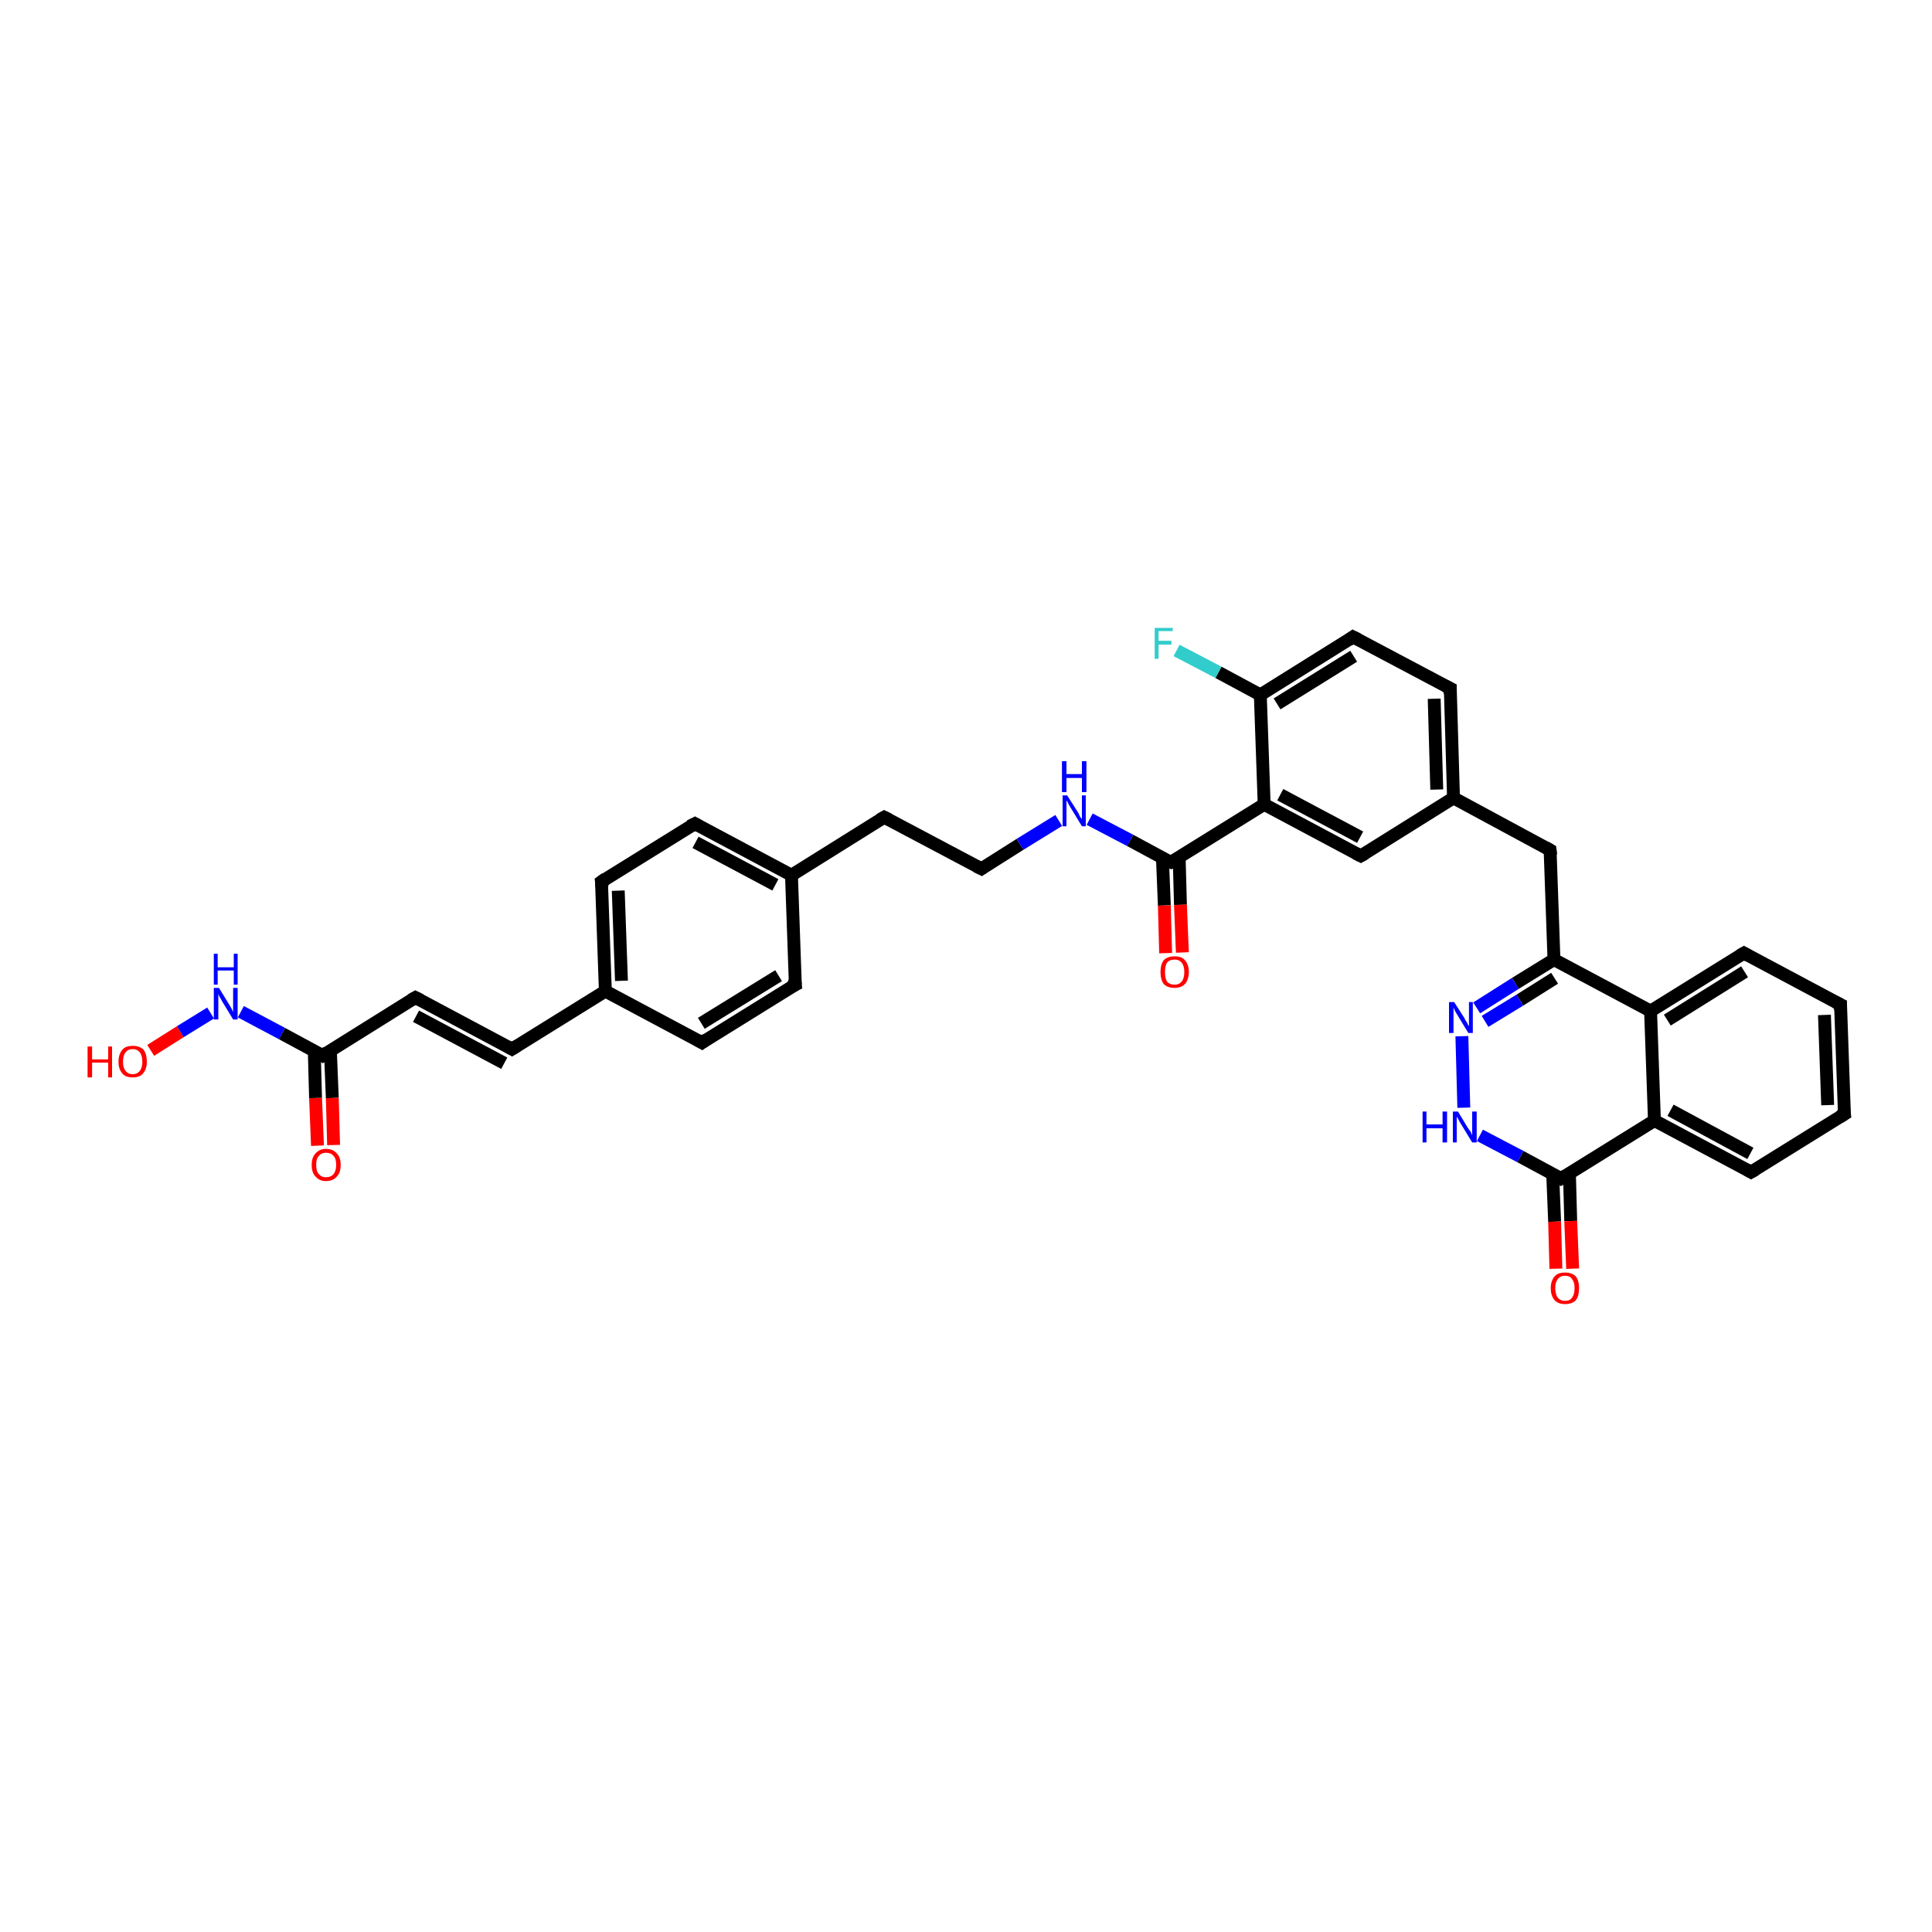 <?xml version='1.0' encoding='iso-8859-1'?>
<svg version='1.1' baseProfile='full'
              xmlns='http://www.w3.org/2000/svg'
                      xmlns:rdkit='http://www.rdkit.org/xml'
                      xmlns:xlink='http://www.w3.org/1999/xlink'
                  xml:space='preserve'
width='300px' height='300px' viewBox='0 0 300 300'>
<!-- END OF HEADER -->
<rect style='opacity:1.0;fill:#FFFFFF;stroke:none' width='300.0' height='300.0' x='0.0' y='0.0'> </rect>
<path class='bond-0 atom-0 atom-1' d='M 23.4,163.1 L 28.0,160.2' style='fill:none;fill-rule:evenodd;stroke:#FF0000;stroke-width:2.0px;stroke-linecap:butt;stroke-linejoin:miter;stroke-opacity:1' />
<path class='bond-0 atom-0 atom-1' d='M 28.0,160.2 L 32.7,157.3' style='fill:none;fill-rule:evenodd;stroke:#0000FF;stroke-width:2.0px;stroke-linecap:butt;stroke-linejoin:miter;stroke-opacity:1' />
<path class='bond-1 atom-1 atom-2' d='M 37.4,157.1 L 43.8,160.5' style='fill:none;fill-rule:evenodd;stroke:#0000FF;stroke-width:2.0px;stroke-linecap:butt;stroke-linejoin:miter;stroke-opacity:1' />
<path class='bond-1 atom-1 atom-2' d='M 43.8,160.5 L 50.1,163.9' style='fill:none;fill-rule:evenodd;stroke:#000000;stroke-width:2.0px;stroke-linecap:butt;stroke-linejoin:miter;stroke-opacity:1' />
<path class='bond-2 atom-2 atom-3' d='M 48.8,163.2 L 49.0,170.5' style='fill:none;fill-rule:evenodd;stroke:#000000;stroke-width:2.0px;stroke-linecap:butt;stroke-linejoin:miter;stroke-opacity:1' />
<path class='bond-2 atom-2 atom-3' d='M 49.0,170.5 L 49.3,177.9' style='fill:none;fill-rule:evenodd;stroke:#FF0000;stroke-width:2.0px;stroke-linecap:butt;stroke-linejoin:miter;stroke-opacity:1' />
<path class='bond-2 atom-2 atom-3' d='M 51.3,163.1 L 51.6,170.5' style='fill:none;fill-rule:evenodd;stroke:#000000;stroke-width:2.0px;stroke-linecap:butt;stroke-linejoin:miter;stroke-opacity:1' />
<path class='bond-2 atom-2 atom-3' d='M 51.6,170.5 L 51.8,177.8' style='fill:none;fill-rule:evenodd;stroke:#FF0000;stroke-width:2.0px;stroke-linecap:butt;stroke-linejoin:miter;stroke-opacity:1' />
<path class='bond-3 atom-2 atom-4' d='M 50.1,163.9 L 64.5,154.9' style='fill:none;fill-rule:evenodd;stroke:#000000;stroke-width:2.0px;stroke-linecap:butt;stroke-linejoin:miter;stroke-opacity:1' />
<path class='bond-4 atom-4 atom-5' d='M 64.5,154.9 L 79.5,162.9' style='fill:none;fill-rule:evenodd;stroke:#000000;stroke-width:2.0px;stroke-linecap:butt;stroke-linejoin:miter;stroke-opacity:1' />
<path class='bond-4 atom-4 atom-5' d='M 64.6,157.8 L 78.3,165.1' style='fill:none;fill-rule:evenodd;stroke:#000000;stroke-width:2.0px;stroke-linecap:butt;stroke-linejoin:miter;stroke-opacity:1' />
<path class='bond-5 atom-5 atom-6' d='M 79.5,162.9 L 94.0,153.9' style='fill:none;fill-rule:evenodd;stroke:#000000;stroke-width:2.0px;stroke-linecap:butt;stroke-linejoin:miter;stroke-opacity:1' />
<path class='bond-6 atom-6 atom-7' d='M 94.0,153.9 L 93.4,136.9' style='fill:none;fill-rule:evenodd;stroke:#000000;stroke-width:2.0px;stroke-linecap:butt;stroke-linejoin:miter;stroke-opacity:1' />
<path class='bond-6 atom-6 atom-7' d='M 96.5,152.3 L 96.0,138.3' style='fill:none;fill-rule:evenodd;stroke:#000000;stroke-width:2.0px;stroke-linecap:butt;stroke-linejoin:miter;stroke-opacity:1' />
<path class='bond-7 atom-7 atom-8' d='M 93.4,136.9 L 107.9,127.9' style='fill:none;fill-rule:evenodd;stroke:#000000;stroke-width:2.0px;stroke-linecap:butt;stroke-linejoin:miter;stroke-opacity:1' />
<path class='bond-8 atom-8 atom-9' d='M 107.9,127.9 L 122.9,135.9' style='fill:none;fill-rule:evenodd;stroke:#000000;stroke-width:2.0px;stroke-linecap:butt;stroke-linejoin:miter;stroke-opacity:1' />
<path class='bond-8 atom-8 atom-9' d='M 108.0,130.8 L 120.4,137.4' style='fill:none;fill-rule:evenodd;stroke:#000000;stroke-width:2.0px;stroke-linecap:butt;stroke-linejoin:miter;stroke-opacity:1' />
<path class='bond-9 atom-9 atom-10' d='M 122.9,135.9 L 137.3,126.9' style='fill:none;fill-rule:evenodd;stroke:#000000;stroke-width:2.0px;stroke-linecap:butt;stroke-linejoin:miter;stroke-opacity:1' />
<path class='bond-10 atom-10 atom-11' d='M 137.3,126.9 L 152.4,134.9' style='fill:none;fill-rule:evenodd;stroke:#000000;stroke-width:2.0px;stroke-linecap:butt;stroke-linejoin:miter;stroke-opacity:1' />
<path class='bond-11 atom-11 atom-12' d='M 152.4,134.9 L 158.4,131.1' style='fill:none;fill-rule:evenodd;stroke:#000000;stroke-width:2.0px;stroke-linecap:butt;stroke-linejoin:miter;stroke-opacity:1' />
<path class='bond-11 atom-11 atom-12' d='M 158.4,131.1 L 164.4,127.4' style='fill:none;fill-rule:evenodd;stroke:#0000FF;stroke-width:2.0px;stroke-linecap:butt;stroke-linejoin:miter;stroke-opacity:1' />
<path class='bond-12 atom-12 atom-13' d='M 169.2,127.2 L 175.5,130.5' style='fill:none;fill-rule:evenodd;stroke:#0000FF;stroke-width:2.0px;stroke-linecap:butt;stroke-linejoin:miter;stroke-opacity:1' />
<path class='bond-12 atom-12 atom-13' d='M 175.5,130.5 L 181.8,133.9' style='fill:none;fill-rule:evenodd;stroke:#000000;stroke-width:2.0px;stroke-linecap:butt;stroke-linejoin:miter;stroke-opacity:1' />
<path class='bond-13 atom-13 atom-14' d='M 180.5,133.2 L 180.8,140.6' style='fill:none;fill-rule:evenodd;stroke:#000000;stroke-width:2.0px;stroke-linecap:butt;stroke-linejoin:miter;stroke-opacity:1' />
<path class='bond-13 atom-13 atom-14' d='M 180.8,140.6 L 181.0,148.0' style='fill:none;fill-rule:evenodd;stroke:#FF0000;stroke-width:2.0px;stroke-linecap:butt;stroke-linejoin:miter;stroke-opacity:1' />
<path class='bond-13 atom-13 atom-14' d='M 183.1,133.1 L 183.3,140.5' style='fill:none;fill-rule:evenodd;stroke:#000000;stroke-width:2.0px;stroke-linecap:butt;stroke-linejoin:miter;stroke-opacity:1' />
<path class='bond-13 atom-13 atom-14' d='M 183.3,140.5 L 183.6,147.9' style='fill:none;fill-rule:evenodd;stroke:#FF0000;stroke-width:2.0px;stroke-linecap:butt;stroke-linejoin:miter;stroke-opacity:1' />
<path class='bond-14 atom-13 atom-15' d='M 181.8,133.9 L 196.3,124.9' style='fill:none;fill-rule:evenodd;stroke:#000000;stroke-width:2.0px;stroke-linecap:butt;stroke-linejoin:miter;stroke-opacity:1' />
<path class='bond-15 atom-15 atom-16' d='M 196.3,124.9 L 211.3,132.9' style='fill:none;fill-rule:evenodd;stroke:#000000;stroke-width:2.0px;stroke-linecap:butt;stroke-linejoin:miter;stroke-opacity:1' />
<path class='bond-15 atom-15 atom-16' d='M 198.8,123.4 L 211.2,130.0' style='fill:none;fill-rule:evenodd;stroke:#000000;stroke-width:2.0px;stroke-linecap:butt;stroke-linejoin:miter;stroke-opacity:1' />
<path class='bond-16 atom-16 atom-17' d='M 211.3,132.9 L 225.7,123.9' style='fill:none;fill-rule:evenodd;stroke:#000000;stroke-width:2.0px;stroke-linecap:butt;stroke-linejoin:miter;stroke-opacity:1' />
<path class='bond-17 atom-17 atom-18' d='M 225.7,123.9 L 240.7,132.0' style='fill:none;fill-rule:evenodd;stroke:#000000;stroke-width:2.0px;stroke-linecap:butt;stroke-linejoin:miter;stroke-opacity:1' />
<path class='bond-18 atom-18 atom-19' d='M 240.7,132.0 L 241.3,149.0' style='fill:none;fill-rule:evenodd;stroke:#000000;stroke-width:2.0px;stroke-linecap:butt;stroke-linejoin:miter;stroke-opacity:1' />
<path class='bond-19 atom-19 atom-20' d='M 241.3,149.0 L 235.3,152.7' style='fill:none;fill-rule:evenodd;stroke:#000000;stroke-width:2.0px;stroke-linecap:butt;stroke-linejoin:miter;stroke-opacity:1' />
<path class='bond-19 atom-19 atom-20' d='M 235.3,152.7 L 229.3,156.5' style='fill:none;fill-rule:evenodd;stroke:#0000FF;stroke-width:2.0px;stroke-linecap:butt;stroke-linejoin:miter;stroke-opacity:1' />
<path class='bond-19 atom-19 atom-20' d='M 241.4,151.9 L 236.0,155.3' style='fill:none;fill-rule:evenodd;stroke:#000000;stroke-width:2.0px;stroke-linecap:butt;stroke-linejoin:miter;stroke-opacity:1' />
<path class='bond-19 atom-19 atom-20' d='M 236.0,155.3 L 230.6,158.6' style='fill:none;fill-rule:evenodd;stroke:#0000FF;stroke-width:2.0px;stroke-linecap:butt;stroke-linejoin:miter;stroke-opacity:1' />
<path class='bond-20 atom-20 atom-21' d='M 227.0,160.9 L 227.3,172.0' style='fill:none;fill-rule:evenodd;stroke:#0000FF;stroke-width:2.0px;stroke-linecap:butt;stroke-linejoin:miter;stroke-opacity:1' />
<path class='bond-21 atom-21 atom-22' d='M 229.8,176.3 L 236.1,179.6' style='fill:none;fill-rule:evenodd;stroke:#0000FF;stroke-width:2.0px;stroke-linecap:butt;stroke-linejoin:miter;stroke-opacity:1' />
<path class='bond-21 atom-21 atom-22' d='M 236.1,179.6 L 242.4,183.0' style='fill:none;fill-rule:evenodd;stroke:#000000;stroke-width:2.0px;stroke-linecap:butt;stroke-linejoin:miter;stroke-opacity:1' />
<path class='bond-22 atom-22 atom-23' d='M 241.1,182.3 L 241.4,189.7' style='fill:none;fill-rule:evenodd;stroke:#000000;stroke-width:2.0px;stroke-linecap:butt;stroke-linejoin:miter;stroke-opacity:1' />
<path class='bond-22 atom-22 atom-23' d='M 241.4,189.7 L 241.6,197.0' style='fill:none;fill-rule:evenodd;stroke:#FF0000;stroke-width:2.0px;stroke-linecap:butt;stroke-linejoin:miter;stroke-opacity:1' />
<path class='bond-22 atom-22 atom-23' d='M 243.7,182.2 L 243.9,189.6' style='fill:none;fill-rule:evenodd;stroke:#000000;stroke-width:2.0px;stroke-linecap:butt;stroke-linejoin:miter;stroke-opacity:1' />
<path class='bond-22 atom-22 atom-23' d='M 243.9,189.6 L 244.2,197.0' style='fill:none;fill-rule:evenodd;stroke:#FF0000;stroke-width:2.0px;stroke-linecap:butt;stroke-linejoin:miter;stroke-opacity:1' />
<path class='bond-23 atom-22 atom-24' d='M 242.4,183.0 L 256.9,174.0' style='fill:none;fill-rule:evenodd;stroke:#000000;stroke-width:2.0px;stroke-linecap:butt;stroke-linejoin:miter;stroke-opacity:1' />
<path class='bond-24 atom-24 atom-25' d='M 256.9,174.0 L 271.9,182.0' style='fill:none;fill-rule:evenodd;stroke:#000000;stroke-width:2.0px;stroke-linecap:butt;stroke-linejoin:miter;stroke-opacity:1' />
<path class='bond-24 atom-24 atom-25' d='M 259.4,172.4 L 271.8,179.1' style='fill:none;fill-rule:evenodd;stroke:#000000;stroke-width:2.0px;stroke-linecap:butt;stroke-linejoin:miter;stroke-opacity:1' />
<path class='bond-25 atom-25 atom-26' d='M 271.9,182.0 L 286.4,173.0' style='fill:none;fill-rule:evenodd;stroke:#000000;stroke-width:2.0px;stroke-linecap:butt;stroke-linejoin:miter;stroke-opacity:1' />
<path class='bond-26 atom-26 atom-27' d='M 286.4,173.0 L 285.8,156.0' style='fill:none;fill-rule:evenodd;stroke:#000000;stroke-width:2.0px;stroke-linecap:butt;stroke-linejoin:miter;stroke-opacity:1' />
<path class='bond-26 atom-26 atom-27' d='M 283.8,171.6 L 283.3,157.6' style='fill:none;fill-rule:evenodd;stroke:#000000;stroke-width:2.0px;stroke-linecap:butt;stroke-linejoin:miter;stroke-opacity:1' />
<path class='bond-27 atom-27 atom-28' d='M 285.8,156.0 L 270.8,148.0' style='fill:none;fill-rule:evenodd;stroke:#000000;stroke-width:2.0px;stroke-linecap:butt;stroke-linejoin:miter;stroke-opacity:1' />
<path class='bond-28 atom-28 atom-29' d='M 270.8,148.0 L 256.3,157.0' style='fill:none;fill-rule:evenodd;stroke:#000000;stroke-width:2.0px;stroke-linecap:butt;stroke-linejoin:miter;stroke-opacity:1' />
<path class='bond-28 atom-28 atom-29' d='M 270.9,150.9 L 258.9,158.4' style='fill:none;fill-rule:evenodd;stroke:#000000;stroke-width:2.0px;stroke-linecap:butt;stroke-linejoin:miter;stroke-opacity:1' />
<path class='bond-29 atom-17 atom-30' d='M 225.7,123.9 L 225.2,106.9' style='fill:none;fill-rule:evenodd;stroke:#000000;stroke-width:2.0px;stroke-linecap:butt;stroke-linejoin:miter;stroke-opacity:1' />
<path class='bond-29 atom-17 atom-30' d='M 223.1,122.6 L 222.7,108.5' style='fill:none;fill-rule:evenodd;stroke:#000000;stroke-width:2.0px;stroke-linecap:butt;stroke-linejoin:miter;stroke-opacity:1' />
<path class='bond-30 atom-30 atom-31' d='M 225.2,106.9 L 210.1,98.9' style='fill:none;fill-rule:evenodd;stroke:#000000;stroke-width:2.0px;stroke-linecap:butt;stroke-linejoin:miter;stroke-opacity:1' />
<path class='bond-31 atom-31 atom-32' d='M 210.1,98.9 L 195.7,107.9' style='fill:none;fill-rule:evenodd;stroke:#000000;stroke-width:2.0px;stroke-linecap:butt;stroke-linejoin:miter;stroke-opacity:1' />
<path class='bond-31 atom-31 atom-32' d='M 210.2,101.9 L 198.3,109.3' style='fill:none;fill-rule:evenodd;stroke:#000000;stroke-width:2.0px;stroke-linecap:butt;stroke-linejoin:miter;stroke-opacity:1' />
<path class='bond-32 atom-32 atom-33' d='M 195.7,107.9 L 189.2,104.4' style='fill:none;fill-rule:evenodd;stroke:#000000;stroke-width:2.0px;stroke-linecap:butt;stroke-linejoin:miter;stroke-opacity:1' />
<path class='bond-32 atom-32 atom-33' d='M 189.2,104.4 L 182.7,101.0' style='fill:none;fill-rule:evenodd;stroke:#33CCCC;stroke-width:2.0px;stroke-linecap:butt;stroke-linejoin:miter;stroke-opacity:1' />
<path class='bond-33 atom-9 atom-34' d='M 122.9,135.9 L 123.5,152.9' style='fill:none;fill-rule:evenodd;stroke:#000000;stroke-width:2.0px;stroke-linecap:butt;stroke-linejoin:miter;stroke-opacity:1' />
<path class='bond-34 atom-34 atom-35' d='M 123.5,152.9 L 109.0,161.9' style='fill:none;fill-rule:evenodd;stroke:#000000;stroke-width:2.0px;stroke-linecap:butt;stroke-linejoin:miter;stroke-opacity:1' />
<path class='bond-34 atom-34 atom-35' d='M 120.9,151.5 L 108.9,158.9' style='fill:none;fill-rule:evenodd;stroke:#000000;stroke-width:2.0px;stroke-linecap:butt;stroke-linejoin:miter;stroke-opacity:1' />
<path class='bond-35 atom-35 atom-6' d='M 109.0,161.9 L 94.0,153.9' style='fill:none;fill-rule:evenodd;stroke:#000000;stroke-width:2.0px;stroke-linecap:butt;stroke-linejoin:miter;stroke-opacity:1' />
<path class='bond-36 atom-32 atom-15' d='M 195.7,107.9 L 196.3,124.9' style='fill:none;fill-rule:evenodd;stroke:#000000;stroke-width:2.0px;stroke-linecap:butt;stroke-linejoin:miter;stroke-opacity:1' />
<path class='bond-37 atom-29 atom-19' d='M 256.3,157.0 L 241.3,149.0' style='fill:none;fill-rule:evenodd;stroke:#000000;stroke-width:2.0px;stroke-linecap:butt;stroke-linejoin:miter;stroke-opacity:1' />
<path class='bond-38 atom-29 atom-24' d='M 256.3,157.0 L 256.9,174.0' style='fill:none;fill-rule:evenodd;stroke:#000000;stroke-width:2.0px;stroke-linecap:butt;stroke-linejoin:miter;stroke-opacity:1' />
<path d='M 49.8,163.7 L 50.1,163.9 L 50.8,163.4' style='fill:none;stroke:#000000;stroke-width:2.0px;stroke-linecap:butt;stroke-linejoin:miter;stroke-opacity:1;' />
<path d='M 63.8,155.3 L 64.5,154.9 L 65.3,155.3' style='fill:none;stroke:#000000;stroke-width:2.0px;stroke-linecap:butt;stroke-linejoin:miter;stroke-opacity:1;' />
<path d='M 78.8,162.5 L 79.5,162.9 L 80.3,162.4' style='fill:none;stroke:#000000;stroke-width:2.0px;stroke-linecap:butt;stroke-linejoin:miter;stroke-opacity:1;' />
<path d='M 93.5,137.7 L 93.4,136.9 L 94.1,136.4' style='fill:none;stroke:#000000;stroke-width:2.0px;stroke-linecap:butt;stroke-linejoin:miter;stroke-opacity:1;' />
<path d='M 107.1,128.3 L 107.9,127.9 L 108.6,128.3' style='fill:none;stroke:#000000;stroke-width:2.0px;stroke-linecap:butt;stroke-linejoin:miter;stroke-opacity:1;' />
<path d='M 136.6,127.3 L 137.3,126.9 L 138.1,127.3' style='fill:none;stroke:#000000;stroke-width:2.0px;stroke-linecap:butt;stroke-linejoin:miter;stroke-opacity:1;' />
<path d='M 151.6,134.5 L 152.4,134.9 L 152.7,134.7' style='fill:none;stroke:#000000;stroke-width:2.0px;stroke-linecap:butt;stroke-linejoin:miter;stroke-opacity:1;' />
<path d='M 181.5,133.8 L 181.8,133.9 L 182.5,133.5' style='fill:none;stroke:#000000;stroke-width:2.0px;stroke-linecap:butt;stroke-linejoin:miter;stroke-opacity:1;' />
<path d='M 210.5,132.5 L 211.3,132.9 L 212.0,132.5' style='fill:none;stroke:#000000;stroke-width:2.0px;stroke-linecap:butt;stroke-linejoin:miter;stroke-opacity:1;' />
<path d='M 240.0,131.6 L 240.7,132.0 L 240.8,132.8' style='fill:none;stroke:#000000;stroke-width:2.0px;stroke-linecap:butt;stroke-linejoin:miter;stroke-opacity:1;' />
<path d='M 242.1,182.8 L 242.4,183.0 L 243.2,182.5' style='fill:none;stroke:#000000;stroke-width:2.0px;stroke-linecap:butt;stroke-linejoin:miter;stroke-opacity:1;' />
<path d='M 271.2,181.6 L 271.9,182.0 L 272.6,181.6' style='fill:none;stroke:#000000;stroke-width:2.0px;stroke-linecap:butt;stroke-linejoin:miter;stroke-opacity:1;' />
<path d='M 285.6,173.5 L 286.4,173.0 L 286.3,172.2' style='fill:none;stroke:#000000;stroke-width:2.0px;stroke-linecap:butt;stroke-linejoin:miter;stroke-opacity:1;' />
<path d='M 285.8,156.9 L 285.8,156.0 L 285.0,155.6' style='fill:none;stroke:#000000;stroke-width:2.0px;stroke-linecap:butt;stroke-linejoin:miter;stroke-opacity:1;' />
<path d='M 271.5,148.4 L 270.8,148.0 L 270.1,148.4' style='fill:none;stroke:#000000;stroke-width:2.0px;stroke-linecap:butt;stroke-linejoin:miter;stroke-opacity:1;' />
<path d='M 225.2,107.8 L 225.2,106.9 L 224.4,106.5' style='fill:none;stroke:#000000;stroke-width:2.0px;stroke-linecap:butt;stroke-linejoin:miter;stroke-opacity:1;' />
<path d='M 210.9,99.3 L 210.1,98.9 L 209.4,99.4' style='fill:none;stroke:#000000;stroke-width:2.0px;stroke-linecap:butt;stroke-linejoin:miter;stroke-opacity:1;' />
<path d='M 123.4,152.0 L 123.5,152.9 L 122.7,153.3' style='fill:none;stroke:#000000;stroke-width:2.0px;stroke-linecap:butt;stroke-linejoin:miter;stroke-opacity:1;' />
<path d='M 109.7,161.4 L 109.0,161.9 L 108.3,161.5' style='fill:none;stroke:#000000;stroke-width:2.0px;stroke-linecap:butt;stroke-linejoin:miter;stroke-opacity:1;' />
<path class='atom-0' d='M 13.6 162.5
L 14.3 162.5
L 14.3 164.5
L 16.8 164.5
L 16.8 162.5
L 17.4 162.5
L 17.4 167.3
L 16.8 167.3
L 16.8 165.0
L 14.3 165.0
L 14.3 167.3
L 13.6 167.3
L 13.6 162.5
' fill='#FF0000'/>
<path class='atom-0' d='M 18.4 164.9
Q 18.4 163.7, 19.0 163.0
Q 19.5 162.4, 20.6 162.4
Q 21.7 162.4, 22.3 163.0
Q 22.8 163.7, 22.8 164.9
Q 22.8 166.0, 22.2 166.7
Q 21.7 167.3, 20.6 167.3
Q 19.5 167.3, 19.0 166.7
Q 18.4 166.0, 18.4 164.9
M 20.6 166.8
Q 21.3 166.8, 21.7 166.3
Q 22.1 165.8, 22.1 164.9
Q 22.1 163.9, 21.7 163.4
Q 21.3 162.9, 20.6 162.9
Q 19.9 162.9, 19.5 163.4
Q 19.1 163.9, 19.1 164.9
Q 19.1 165.8, 19.5 166.3
Q 19.9 166.8, 20.6 166.8
' fill='#FF0000'/>
<path class='atom-1' d='M 34.0 153.4
L 35.6 156.0
Q 35.7 156.2, 36.0 156.7
Q 36.2 157.1, 36.2 157.2
L 36.2 153.4
L 36.9 153.4
L 36.9 158.3
L 36.2 158.3
L 34.5 155.5
Q 34.3 155.1, 34.1 154.8
Q 33.9 154.4, 33.9 154.3
L 33.9 158.3
L 33.2 158.3
L 33.2 153.4
L 34.0 153.4
' fill='#0000FF'/>
<path class='atom-1' d='M 33.2 148.1
L 33.8 148.1
L 33.8 150.2
L 36.3 150.2
L 36.3 148.1
L 36.9 148.1
L 36.9 152.9
L 36.3 152.9
L 36.3 150.7
L 33.8 150.7
L 33.8 152.9
L 33.2 152.9
L 33.2 148.1
' fill='#0000FF'/>
<path class='atom-3' d='M 48.4 180.9
Q 48.4 179.7, 49.0 179.1
Q 49.6 178.4, 50.6 178.4
Q 51.7 178.4, 52.3 179.1
Q 52.9 179.7, 52.9 180.9
Q 52.9 182.1, 52.3 182.7
Q 51.7 183.4, 50.6 183.4
Q 49.6 183.4, 49.0 182.7
Q 48.4 182.1, 48.4 180.9
M 50.6 182.8
Q 51.4 182.8, 51.8 182.3
Q 52.2 181.8, 52.2 180.9
Q 52.2 179.9, 51.8 179.5
Q 51.4 179.0, 50.6 179.0
Q 49.9 179.0, 49.5 179.5
Q 49.1 179.9, 49.1 180.9
Q 49.1 181.9, 49.5 182.3
Q 49.9 182.8, 50.6 182.8
' fill='#FF0000'/>
<path class='atom-12' d='M 165.7 123.5
L 167.3 126.0
Q 167.5 126.3, 167.7 126.8
Q 168.0 127.2, 168.0 127.2
L 168.0 123.5
L 168.6 123.5
L 168.6 128.3
L 168.0 128.3
L 166.3 125.5
Q 166.1 125.2, 165.9 124.8
Q 165.7 124.4, 165.6 124.3
L 165.6 128.3
L 165.0 128.3
L 165.0 123.5
L 165.7 123.5
' fill='#0000FF'/>
<path class='atom-12' d='M 164.9 118.2
L 165.6 118.2
L 165.6 120.2
L 168.0 120.2
L 168.0 118.2
L 168.7 118.2
L 168.7 123.0
L 168.0 123.0
L 168.0 120.8
L 165.6 120.8
L 165.6 123.0
L 164.9 123.0
L 164.9 118.2
' fill='#0000FF'/>
<path class='atom-14' d='M 180.2 150.9
Q 180.2 149.8, 180.7 149.1
Q 181.3 148.5, 182.4 148.5
Q 183.5 148.5, 184.0 149.1
Q 184.6 149.8, 184.6 150.9
Q 184.6 152.1, 184.0 152.8
Q 183.4 153.4, 182.4 153.4
Q 181.3 153.4, 180.7 152.8
Q 180.2 152.1, 180.2 150.9
M 182.4 152.9
Q 183.1 152.9, 183.5 152.4
Q 183.9 151.9, 183.9 150.9
Q 183.9 150.0, 183.5 149.5
Q 183.1 149.0, 182.4 149.0
Q 181.6 149.0, 181.2 149.5
Q 180.9 150.0, 180.9 150.9
Q 180.9 151.9, 181.2 152.4
Q 181.6 152.9, 182.4 152.9
' fill='#FF0000'/>
<path class='atom-20' d='M 225.8 155.6
L 227.4 158.1
Q 227.5 158.4, 227.8 158.8
Q 228.0 159.3, 228.1 159.3
L 228.1 155.6
L 228.7 155.6
L 228.7 160.4
L 228.0 160.4
L 226.3 157.6
Q 226.1 157.3, 225.9 156.9
Q 225.7 156.5, 225.7 156.4
L 225.7 160.4
L 225.0 160.4
L 225.0 155.6
L 225.8 155.6
' fill='#0000FF'/>
<path class='atom-21' d='M 220.9 172.6
L 221.5 172.6
L 221.5 174.6
L 224.0 174.6
L 224.0 172.6
L 224.7 172.6
L 224.7 177.4
L 224.0 177.4
L 224.0 175.2
L 221.5 175.2
L 221.5 177.4
L 220.9 177.4
L 220.9 172.6
' fill='#0000FF'/>
<path class='atom-21' d='M 226.4 172.6
L 227.9 175.1
Q 228.1 175.4, 228.4 175.8
Q 228.6 176.3, 228.6 176.3
L 228.6 172.6
L 229.3 172.6
L 229.3 177.4
L 228.6 177.4
L 226.9 174.6
Q 226.7 174.3, 226.5 173.9
Q 226.3 173.5, 226.2 173.4
L 226.2 177.4
L 225.6 177.4
L 225.6 172.6
L 226.4 172.6
' fill='#0000FF'/>
<path class='atom-23' d='M 240.8 200.0
Q 240.8 198.9, 241.4 198.2
Q 241.9 197.6, 243.0 197.6
Q 244.1 197.6, 244.7 198.2
Q 245.2 198.9, 245.2 200.0
Q 245.2 201.2, 244.7 201.9
Q 244.1 202.5, 243.0 202.5
Q 242.0 202.5, 241.4 201.9
Q 240.8 201.2, 240.8 200.0
M 243.0 202.0
Q 243.8 202.0, 244.1 201.5
Q 244.5 201.0, 244.5 200.0
Q 244.5 199.1, 244.1 198.6
Q 243.8 198.1, 243.0 198.1
Q 242.3 198.1, 241.9 198.6
Q 241.5 199.1, 241.5 200.0
Q 241.5 201.0, 241.9 201.5
Q 242.3 202.0, 243.0 202.0
' fill='#FF0000'/>
<path class='atom-33' d='M 179.3 97.5
L 182.1 97.5
L 182.1 98.0
L 179.9 98.0
L 179.9 99.5
L 181.9 99.5
L 181.9 100.1
L 179.9 100.1
L 179.9 102.3
L 179.3 102.3
L 179.3 97.5
' fill='#33CCCC'/>
</svg>
